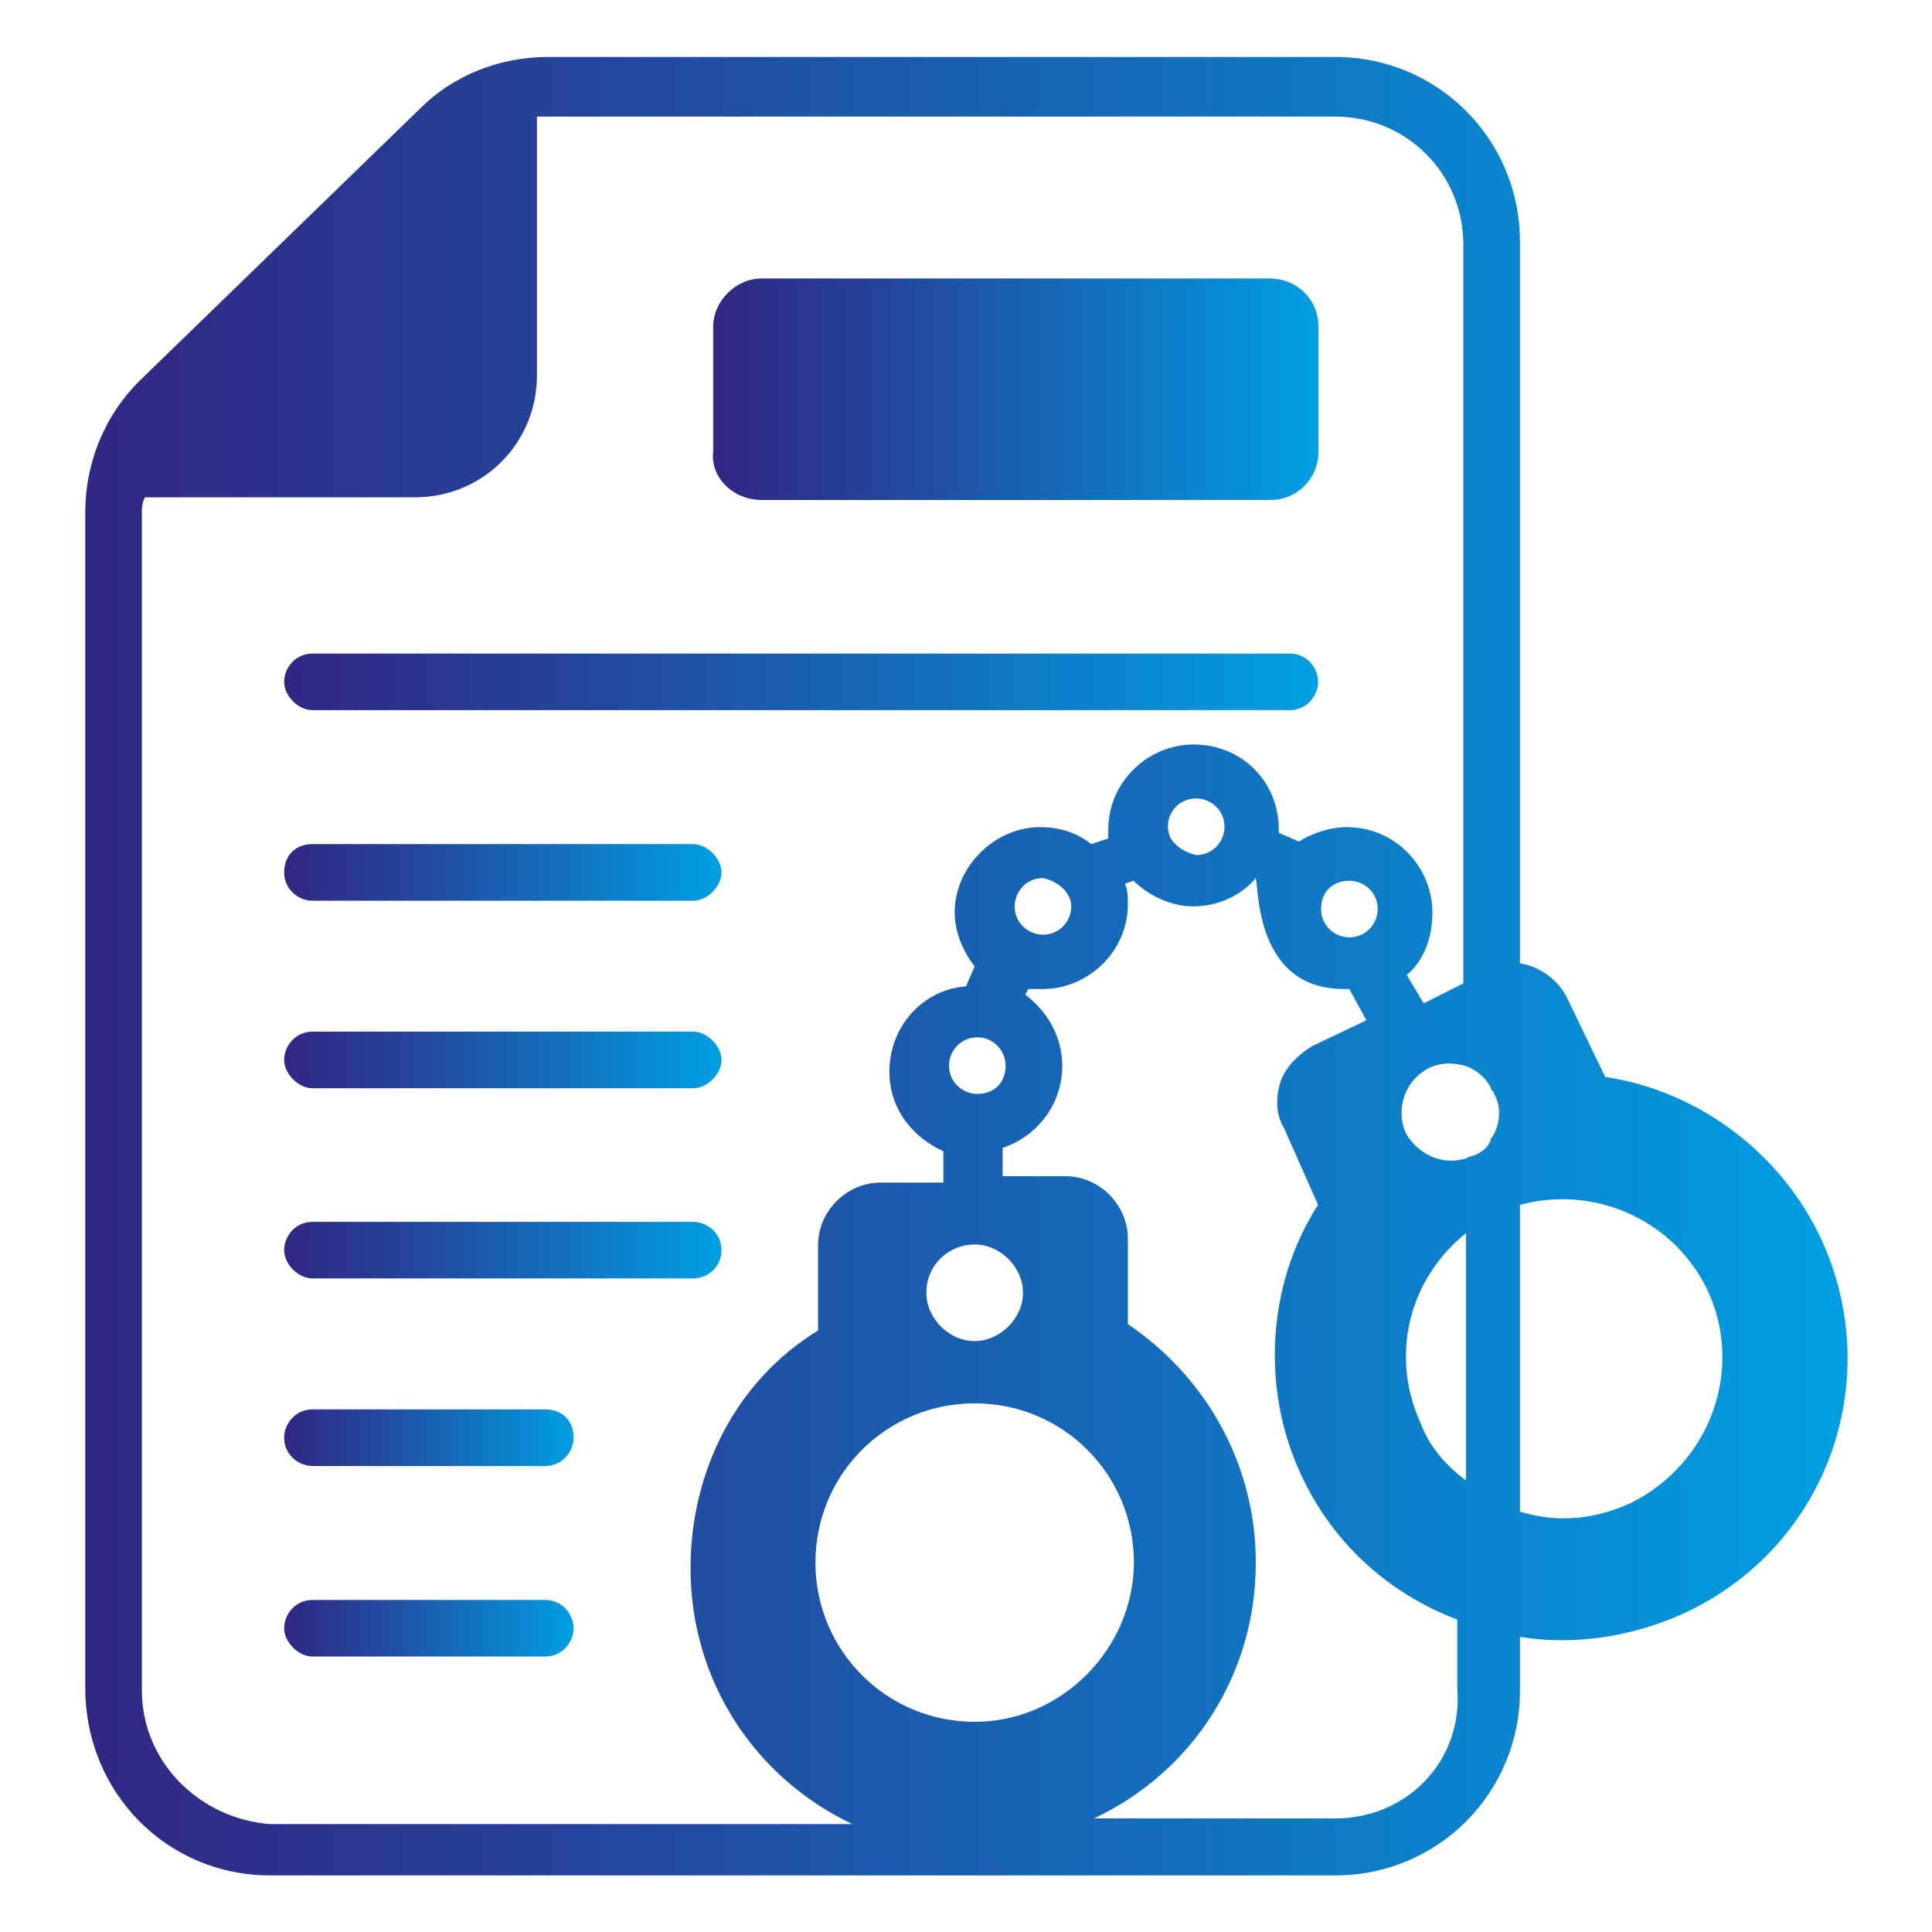 <?xml version="1.0" encoding="UTF-8"?> <!-- Generator: Adobe Illustrator 24.0.1, SVG Export Plug-In . SVG Version: 6.00 Build 0) --> <svg xmlns="http://www.w3.org/2000/svg" xmlns:xlink="http://www.w3.org/1999/xlink" id="Layer_1" x="0px" y="0px" viewBox="0 0 512 512" style="enable-background:new 0 0 512 512;" xml:space="preserve"> <style type="text/css"> .st0{fill:url(#SVGID_1_);} .st1{fill:url(#SVGID_2_);} .st2{fill:url(#SVGID_3_);} .st3{fill:url(#SVGID_4_);} .st4{fill:url(#SVGID_5_);} .st5{fill:url(#SVGID_6_);} .st6{fill:url(#SVGID_7_);} .st7{fill:url(#SVGID_8_);} </style> <g id="Policeman"> <g> <linearGradient id="SVGID_1_" gradientUnits="userSpaceOnUse" x1="188.924" y1="103.153" x2="349.365" y2="103.153"> <stop offset="0" style="stop-color:#312783"></stop> <stop offset="0.27" style="stop-color:#25439A"></stop> <stop offset="0.85" style="stop-color:#088BD3"></stop> <stop offset="1" style="stop-color:#009FE3"></stop> </linearGradient> <path class="st0" d="M201.8,132.5h134.8c7.5,0,12.8-6,12.8-12.8V86.6c0-7.5-6-12.8-12.8-12.8H201.8c-6.8,0-12.8,6-12.8,12.8v33.1 C188.2,126.5,194.3,132.5,201.8,132.5L201.8,132.5z"></path> <linearGradient id="SVGID_2_" gradientUnits="userSpaceOnUse" x1="75.294" y1="180.706" x2="349.365" y2="180.706"> <stop offset="0" style="stop-color:#312783"></stop> <stop offset="0.27" style="stop-color:#25439A"></stop> <stop offset="0.85" style="stop-color:#088BD3"></stop> <stop offset="1" style="stop-color:#009FE3"></stop> </linearGradient> <path class="st1" d="M82.8,188.2h259c4.5,0,7.5-3.8,7.5-7.5c0-3.8-3-7.5-7.5-7.5h-259c-4.5,0-7.5,3.8-7.5,7.5 C75.3,184.5,79.1,188.2,82.8,188.2z"></path> <linearGradient id="SVGID_3_" gradientUnits="userSpaceOnUse" x1="75.294" y1="231.153" x2="191.247" y2="231.153"> <stop offset="0" style="stop-color:#312783"></stop> <stop offset="0.27" style="stop-color:#25439A"></stop> <stop offset="0.85" style="stop-color:#088BD3"></stop> <stop offset="1" style="stop-color:#009FE3"></stop> </linearGradient> <path class="st2" d="M82.8,238.7h100.9c3.8,0,7.5-3.8,7.5-7.5s-3.8-7.5-7.5-7.5H82.8c-4.5,0-7.5,3-7.5,7.5S79.1,238.7,82.8,238.7z "></path> <linearGradient id="SVGID_4_" gradientUnits="userSpaceOnUse" x1="75.294" y1="280.847" x2="191.247" y2="280.847"> <stop offset="0" style="stop-color:#312783"></stop> <stop offset="0.27" style="stop-color:#25439A"></stop> <stop offset="0.85" style="stop-color:#088BD3"></stop> <stop offset="1" style="stop-color:#009FE3"></stop> </linearGradient> <path class="st3" d="M82.8,288.4h100.9c3.8,0,7.5-3.8,7.5-7.5s-3.8-7.5-7.5-7.5H82.8c-4.5,0-7.5,3.8-7.5,7.5 S79.1,288.4,82.8,288.4z"></path> <linearGradient id="SVGID_5_" gradientUnits="userSpaceOnUse" x1="75.294" y1="331.294" x2="191.247" y2="331.294"> <stop offset="0" style="stop-color:#312783"></stop> <stop offset="0.27" style="stop-color:#25439A"></stop> <stop offset="0.85" style="stop-color:#088BD3"></stop> <stop offset="1" style="stop-color:#009FE3"></stop> </linearGradient> <path class="st4" d="M82.8,338.8h100.9c3.8,0,7.5-3,7.5-7.5c0-4.5-3.8-7.5-7.5-7.5H82.8c-4.5,0-7.5,3.8-7.5,7.5 C75.3,335.1,79.1,338.8,82.8,338.8z"></path> <linearGradient id="SVGID_6_" gradientUnits="userSpaceOnUse" x1="75.294" y1="380.988" x2="152.094" y2="380.988"> <stop offset="0" style="stop-color:#312783"></stop> <stop offset="0.27" style="stop-color:#25439A"></stop> <stop offset="0.85" style="stop-color:#088BD3"></stop> <stop offset="1" style="stop-color:#009FE3"></stop> </linearGradient> <path class="st5" d="M82.8,388.5h61.7c4.5,0,7.5-3.8,7.5-7.5c0-4.5-3-7.5-7.5-7.5H82.8c-4.5,0-7.5,3.8-7.5,7.5 C75.3,385.5,79.1,388.5,82.8,388.5z"></path> <linearGradient id="SVGID_7_" gradientUnits="userSpaceOnUse" x1="75.294" y1="431.435" x2="152.094" y2="431.435"> <stop offset="0" style="stop-color:#312783"></stop> <stop offset="0.27" style="stop-color:#25439A"></stop> <stop offset="0.85" style="stop-color:#088BD3"></stop> <stop offset="1" style="stop-color:#009FE3"></stop> </linearGradient> <path class="st6" d="M82.8,439h61.7c4.5,0,7.5-3.8,7.5-7.5s-3-7.5-7.5-7.5H82.8c-4.5,0-7.5,3.8-7.5,7.5S79.1,439,82.8,439z"></path> <linearGradient id="SVGID_8_" gradientUnits="userSpaceOnUse" x1="22.588" y1="256" x2="489.626" y2="256"> <stop offset="0" style="stop-color:#312783"></stop> <stop offset="0.27" style="stop-color:#25439A"></stop> <stop offset="0.85" style="stop-color:#088BD3"></stop> <stop offset="1" style="stop-color:#009FE3"></stop> </linearGradient> <path class="st7" d="M482.6,328.3c-10.5-22.6-32.4-39.2-57.2-42.9l-9.8-20.3c-2.3-5.3-7.5-9-12.8-9.8V64 c0-27.1-21.8-48.9-48.9-48.9H145.3c-13.6,0-25.6,5.3-33.9,13.6l-74.5,72.3c-9.8,9.8-14.3,22.6-14.3,34.6v311.7 c0,27.9,21.8,49.7,48.9,49.7h282.4c27.1,0,48.9-21.8,48.9-48.9v-14.3c14.3,2.3,29.4,0,42.9-6C484.1,410.4,500,365.9,482.6,328.3z M353.9,481.9h-64c25.6-12,42.9-37.6,42.9-67.8c0-25.6-12.8-48.9-33.9-63.2v-22.6c0-9-7.5-16.6-16.6-16.6h-16.6v-7.5 c9-3,15.8-11.3,15.8-21.8c0-7.5-3.8-14.3-9.8-18.8l0.8-1.5h3.8c12,0,22.6-9.8,22.6-22.6c0-1.5,0-3.8-0.8-5.3l2.3-0.8 c3.8,3.8,9.8,6.8,15.8,6.8c6.8,0,12.8-3,16.6-7.5c0.8,3,0,29.4,23.3,29.4h1.5l4.5,8.3l-14.3,6.8c-3.8,2.3-6.8,5.3-8.3,9 c-1.5,4.5-1.5,9,0.8,12.8l9,20.3c-13.6,21.1-15.1,48.9-4.5,71.5c8.3,18.1,23.3,31.6,41.4,38.4v18.1 C387.8,466.8,372.7,481.9,353.9,481.9L353.9,481.9z M37.6,136.3c0-1.5,0-3,0.8-4.5h71.5c18.1,0,32.4-14.3,32.4-32.4V30.9h3.8 h207.8c18.8,0,33.9,15.1,33.9,33.9v195.8l-10.5,5.3l-4.5-7.5c4.5-3.8,6.8-9.8,6.8-16.6c0-12-9.8-22.6-22.6-22.6 c-4.5,0-9,1.5-12.8,3.8l-5.3-2.3v-0.8c0-12.8-9.8-22.6-22.6-22.6c-12,0-22.6,9.8-22.6,22.6v2.3l-4.5,1.5c-3.8-3-8.3-4.5-13.6-4.5 c-12,0-22.6,10.5-22.6,22.6c0,5.3,2.3,10.5,5.3,14.3l-2.3,5.3c-11.3,0.8-20.3,10.5-20.3,22.6c0,9.8,6,17.3,14.3,21.1v8.3h-16.6 c-9,0-16.6,7.5-16.6,16.6v22.6C195,365.9,183,390,183,415.6c0,30.1,17.3,55.7,42.9,67.8H71.5c-18.8-1.5-33.9-16.6-33.9-35.4 L37.6,136.3z M390,306.4c-0.8,0-1.5,0.8-2.3,0.8c-6,1.5-12-1.5-15.1-6.8c-3-6.8,0-14.3,6-17.3c3-1.5,6-1.5,9-0.8s6,3,7.5,6 c0,0.8,0.8,0.8,0.8,1.5c2.3,3.8,1.5,9-0.8,12C394.5,304.2,392.3,305.7,390,306.4L390,306.4z M357.6,233.4c3.8,0,7.5,3,7.5,7.5 c0,3.8-3,7.5-7.5,7.5c-3.8,0-7.5-3-7.5-7.5C350.1,235.7,353.9,233.4,357.6,233.4z M310.2,222.1c-2.3-5.3,1.5-10.5,6.8-10.5 c3.8,0,7.5,3,7.5,7.5c0,3.8-3,7.5-7.5,7.5C314,225.9,311.7,224.4,310.2,222.1z M283.9,240.2c0,3.8-3,7.5-7.5,7.5 c-3.8,0-7.5-3-7.5-7.5c0-3.8,3-7.5,7.5-7.5C280.1,233.4,283.9,236.4,283.9,240.2L283.9,240.2z M258.3,456.3 c-23.3,0-42.2-18.8-42.2-42.2s18.8-42.2,42.2-42.2s42.2,18.8,42.2,42.2C300.4,436.7,281.6,456.3,258.3,456.3z M258.3,355.4 c-6.8,0-12.8-6-12.8-12.8c0-7.5,6-12.8,12.8-12.8s12.8,6,12.8,12.8S265,355.4,258.3,355.4z M259,289.9c-3.8,0-7.5-3-7.5-7.5 c0-3.8,3-7.5,7.5-7.5s7.5,3.8,7.5,7.5C266.5,286.9,263.5,289.9,259,289.9z M376.5,377.2c-8.3-18.1-3-38.4,12-50.4v65.5 C383.2,388.5,378.7,383.2,376.5,377.2z M432.2,398.3c-9.8,4.5-19.6,5.3-29.4,2.3v-81.3c19.6-5.3,40.7,3.8,49.7,22.6 C462.3,362.9,453.3,387.8,432.2,398.3L432.2,398.3z"></path> </g> </g> </svg> 